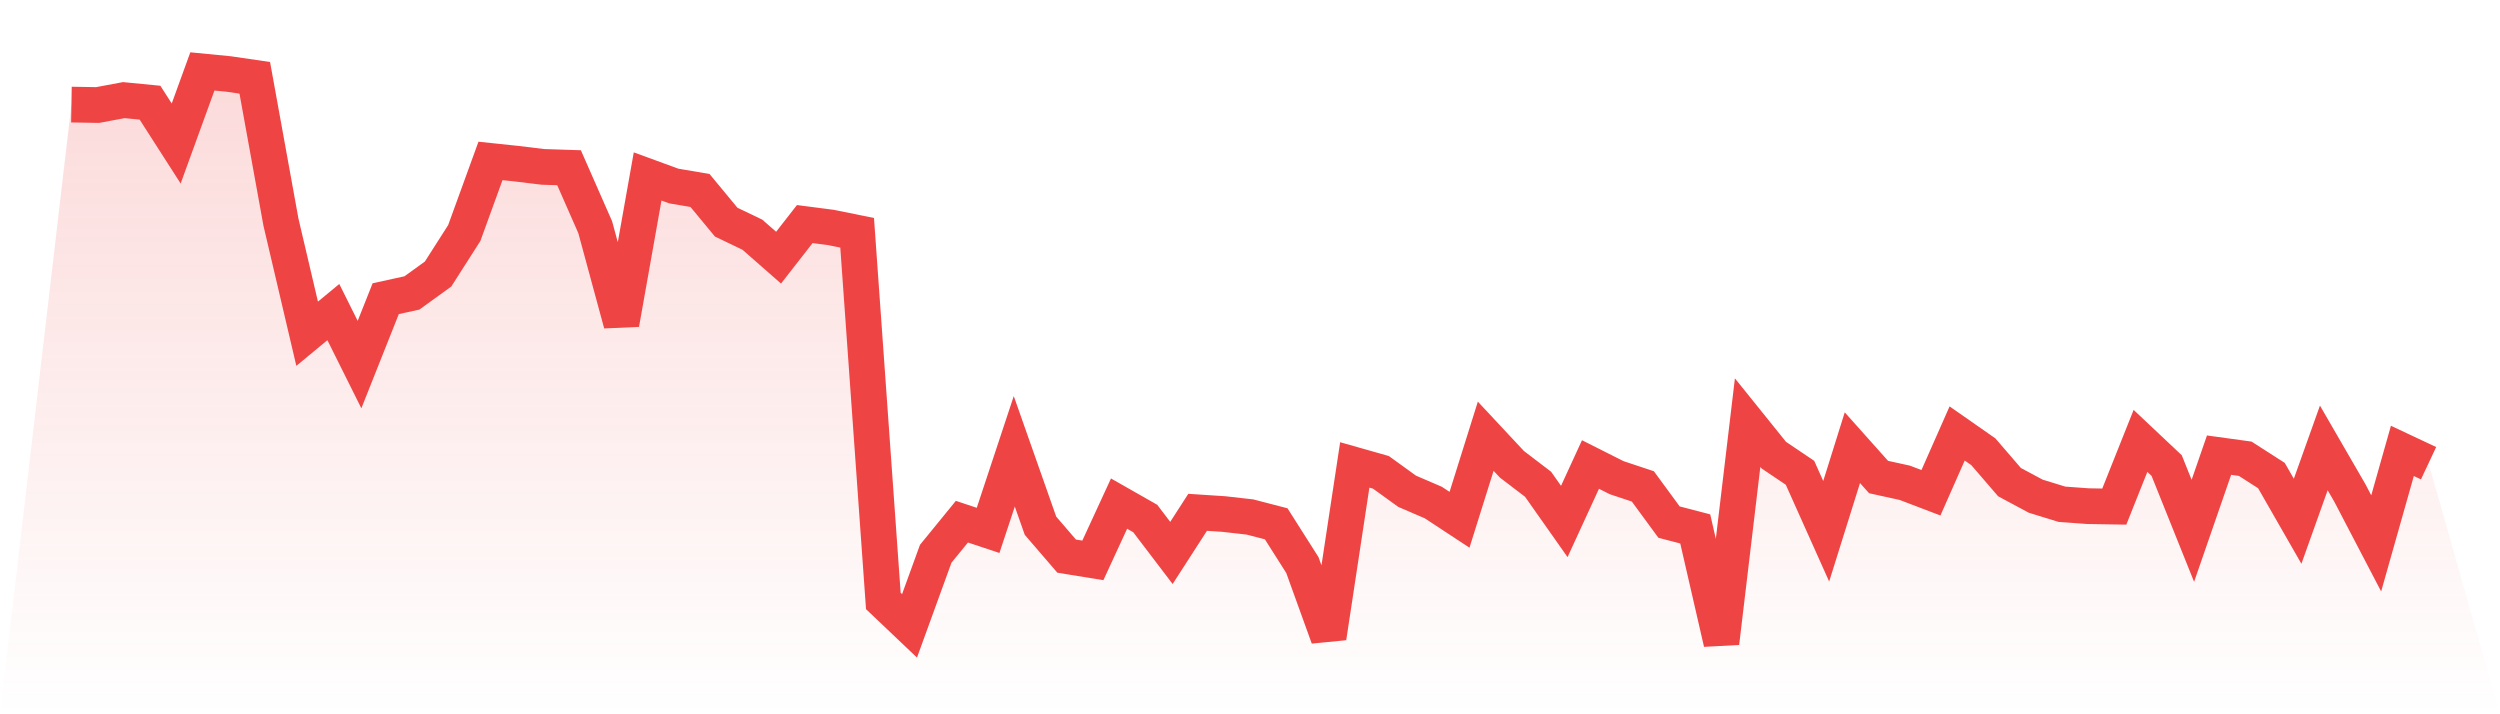 <svg viewBox="0 0 140 40" xmlns="http://www.w3.org/2000/svg">
<defs>
<linearGradient id="gradient" x1="0" x2="0" y1="0" y2="1">
<stop offset="0%" stop-color="#ef4444" stop-opacity="0.2"/>
<stop offset="100%" stop-color="#ef4444" stop-opacity="0"/>
</linearGradient>
</defs>
<path d="M4,5.857 L4,5.857 L5.467,5.881 L6.933,5.607 L8.4,5.75 L9.867,8.036 L11.333,4 L12.8,4.143 L14.267,4.357 L15.733,12.44 L17.2,18.69 L18.667,17.476 L20.133,20.417 L21.6,16.726 L23.067,16.405 L24.533,15.345 L26,13.048 L27.467,9.012 L28.933,9.167 L30.4,9.345 L31.867,9.393 L33.333,12.726 L34.8,18.131 L36.267,9.881 L37.733,10.417 L39.2,10.667 L40.667,12.44 L42.133,13.143 L43.6,14.429 L45.067,12.548 L46.533,12.738 L48,13.036 L49.467,33.655 L50.933,35.048 L52.4,31.012 L53.867,29.214 L55.333,29.702 L56.8,25.274 L58.267,29.44 L59.733,31.143 L61.2,31.381 L62.667,28.202 L64.133,29.036 L65.6,30.964 L67.067,28.69 L68.533,28.786 L70,28.952 L71.467,29.333 L72.933,31.643 L74.4,35.702 L75.867,26.036 L77.333,26.452 L78.8,27.512 L80.267,28.143 L81.733,29.107 L83.2,24.429 L84.667,26 L86.133,27.119 L87.6,29.202 L89.067,26.012 L90.533,26.75 L92,27.238 L93.467,29.238 L94.933,29.619 L96.4,36 L97.867,23.667 L99.333,25.488 L100.8,26.476 L102.267,29.75 L103.733,25.071 L105.2,26.714 L106.667,27.036 L108.133,27.595 L109.6,24.274 L111.067,25.298 L112.533,27 L114,27.786 L115.467,28.238 L116.933,28.345 L118.4,28.369 L119.867,24.69 L121.333,26.071 L122.8,29.726 L124.267,25.488 L125.733,25.69 L127.2,26.631 L128.667,29.19 L130.133,25.083 L131.6,27.619 L133.067,30.429 L134.533,25.25 L136,25.94 L140,40 L0,40 z" fill="url(#gradient)"/>
<path d="M4,5.857 L4,5.857 L5.467,5.881 L6.933,5.607 L8.4,5.75 L9.867,8.036 L11.333,4 L12.8,4.143 L14.267,4.357 L15.733,12.44 L17.2,18.69 L18.667,17.476 L20.133,20.417 L21.6,16.726 L23.067,16.405 L24.533,15.345 L26,13.048 L27.467,9.012 L28.933,9.167 L30.4,9.345 L31.867,9.393 L33.333,12.726 L34.8,18.131 L36.267,9.881 L37.733,10.417 L39.2,10.667 L40.667,12.44 L42.133,13.143 L43.6,14.429 L45.067,12.548 L46.533,12.738 L48,13.036 L49.467,33.655 L50.933,35.048 L52.4,31.012 L53.867,29.214 L55.333,29.702 L56.8,25.274 L58.267,29.44 L59.733,31.143 L61.2,31.381 L62.667,28.202 L64.133,29.036 L65.6,30.964 L67.067,28.69 L68.533,28.786 L70,28.952 L71.467,29.333 L72.933,31.643 L74.4,35.702 L75.867,26.036 L77.333,26.452 L78.8,27.512 L80.267,28.143 L81.733,29.107 L83.2,24.429 L84.667,26 L86.133,27.119 L87.6,29.202 L89.067,26.012 L90.533,26.75 L92,27.238 L93.467,29.238 L94.933,29.619 L96.4,36 L97.867,23.667 L99.333,25.488 L100.8,26.476 L102.267,29.75 L103.733,25.071 L105.2,26.714 L106.667,27.036 L108.133,27.595 L109.6,24.274 L111.067,25.298 L112.533,27 L114,27.786 L115.467,28.238 L116.933,28.345 L118.4,28.369 L119.867,24.69 L121.333,26.071 L122.8,29.726 L124.267,25.488 L125.733,25.69 L127.2,26.631 L128.667,29.19 L130.133,25.083 L131.6,27.619 L133.067,30.429 L134.533,25.25 L136,25.94" fill="none" stroke="#ef4444" stroke-width="2"/>
</svg>